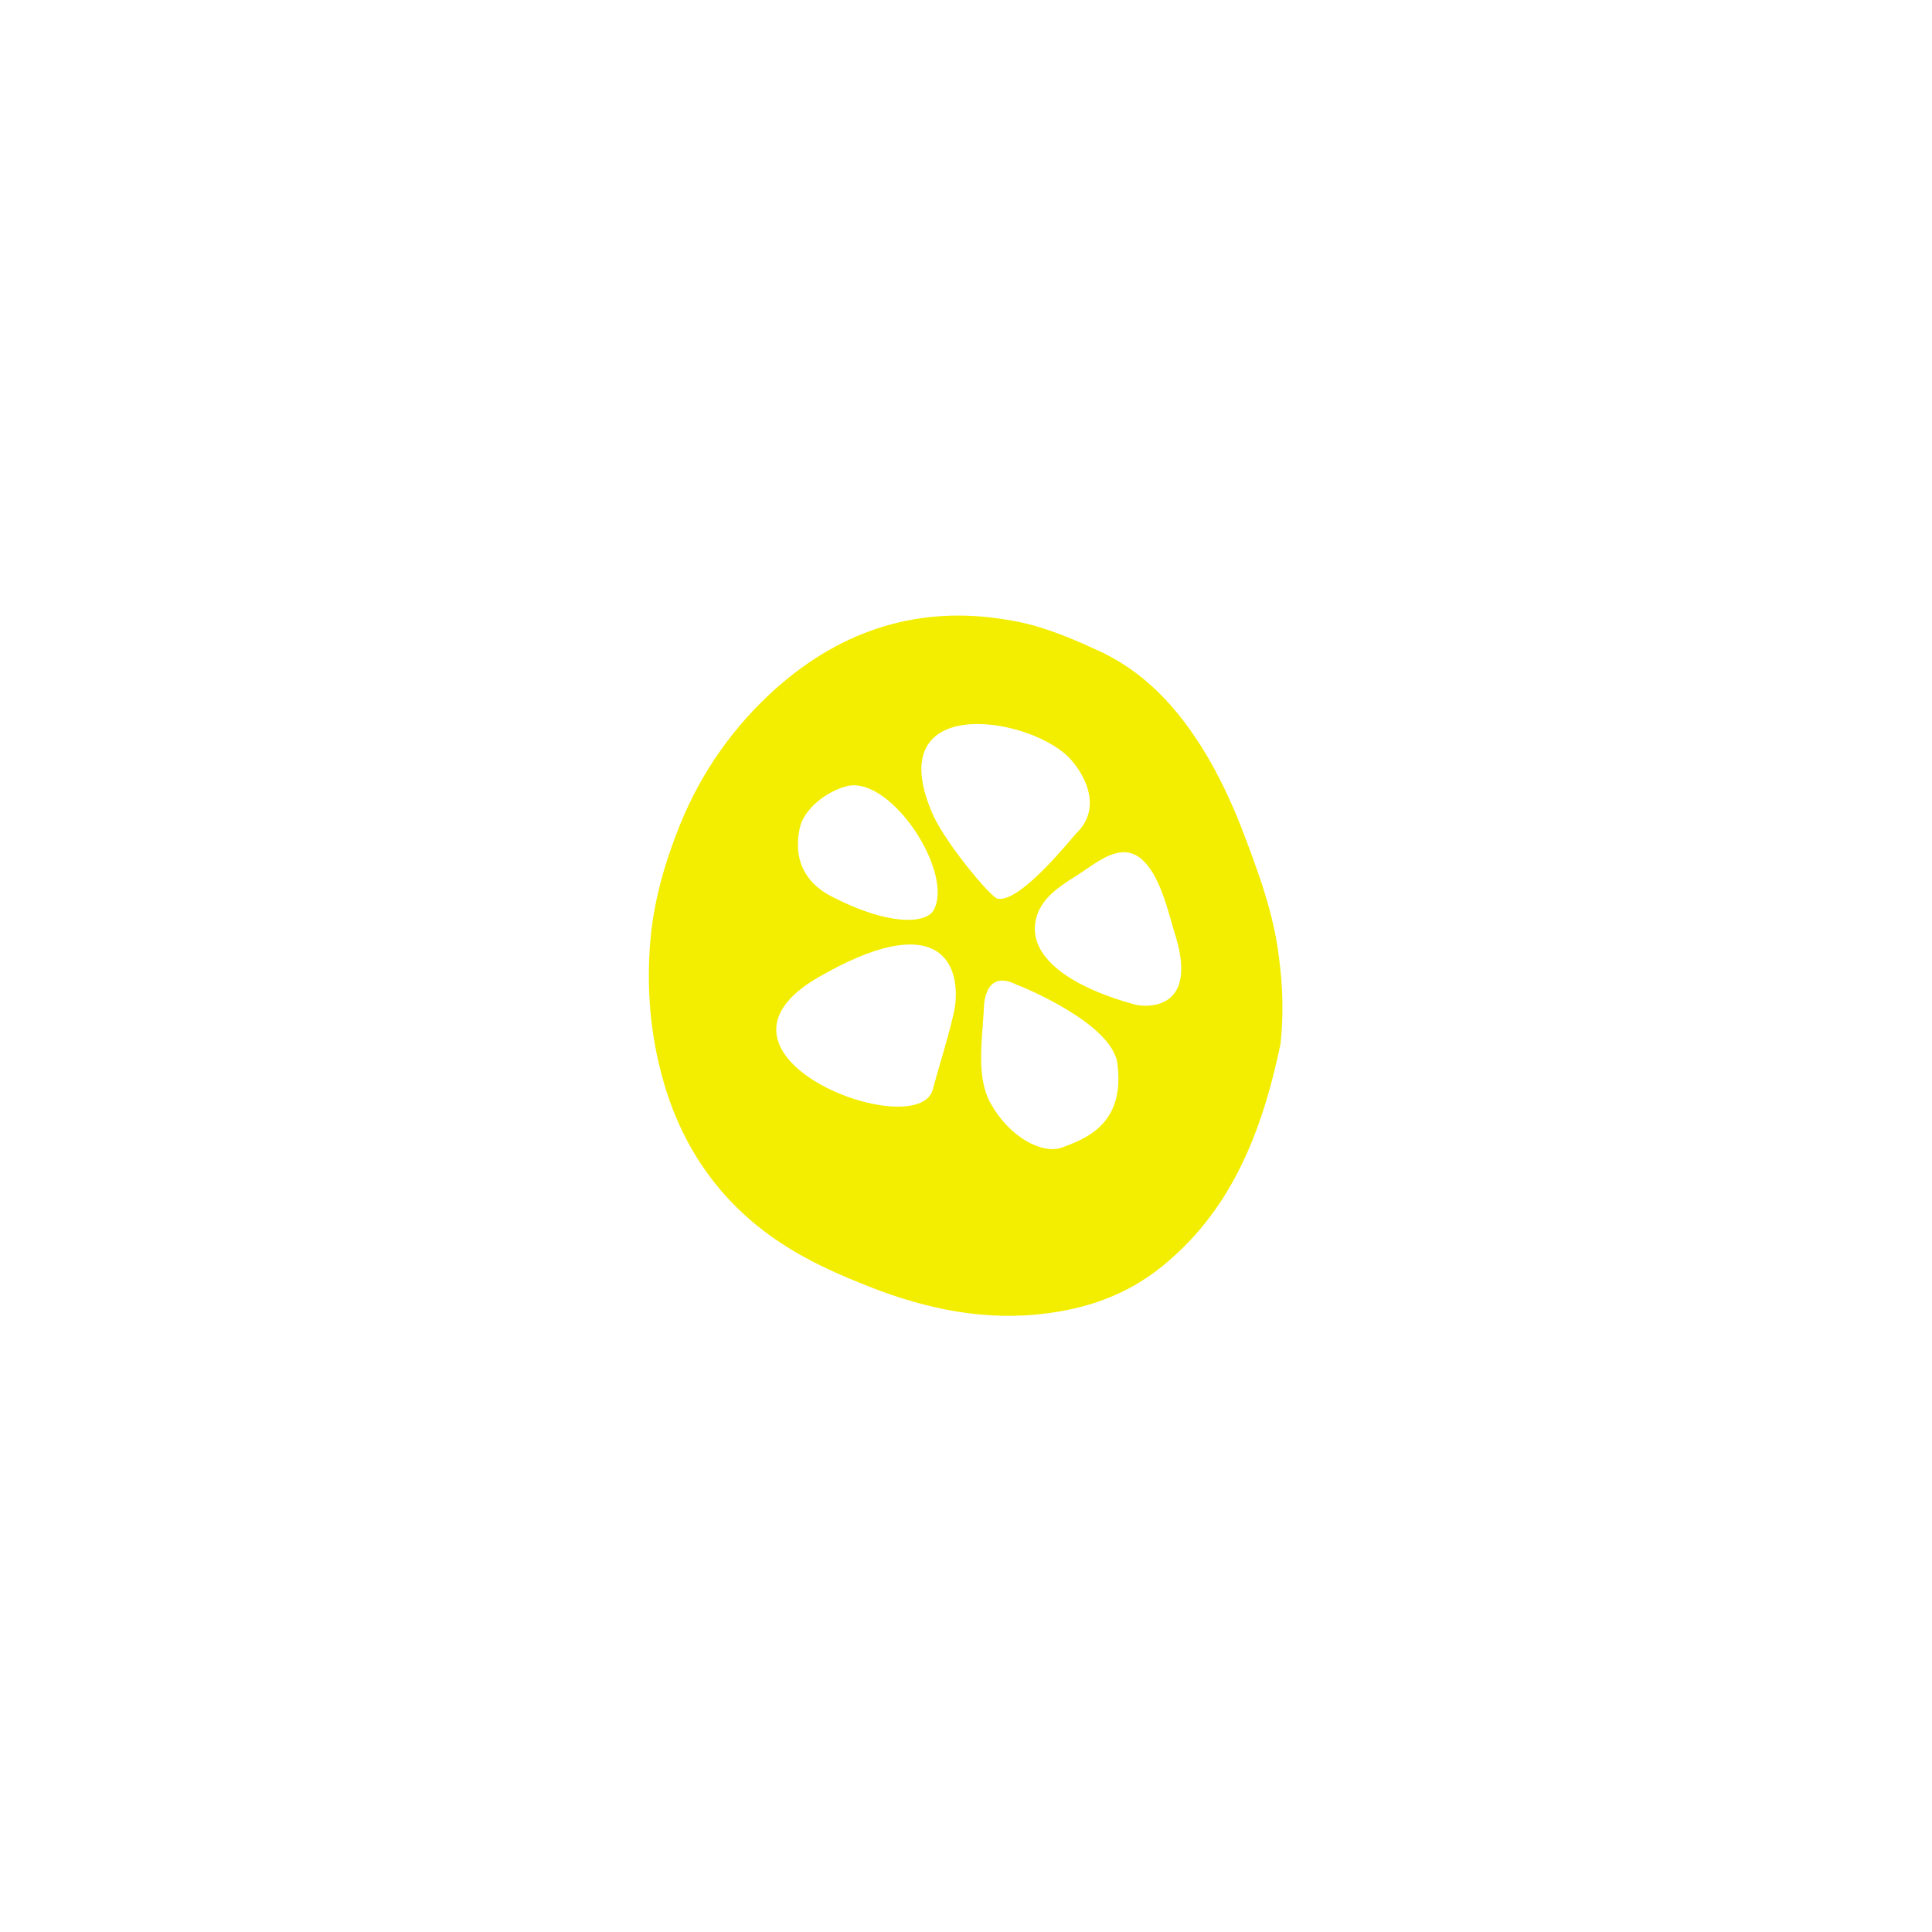 <?xml version="1.0" encoding="utf-8"?>
<!-- Generator: Adobe Illustrator 26.2.1, SVG Export Plug-In . SVG Version: 6.00 Build 0)  -->
<svg version="1.1" id="Layer_1" xmlns="http://www.w3.org/2000/svg" xmlns:xlink="http://www.w3.org/1999/xlink" x="0px" y="0px"
	 viewBox="0 0 250 250" style="enable-background:new 0 0 250 250;" xml:space="preserve">
<style type="text/css">
	.st0{fill:#F3EE00;}
</style>
<path class="st0" d="M100.5,89C95,93.9,90.8,99.8,88,106.7c-1.9,4.7-3.3,9.5-3.8,14.5c-0.6,6.4-0.1,12.7,1.7,18.9
	c2.7,9.3,8.2,16.6,16.5,21.6c3.6,2.2,7.5,3.8,11.4,5.3c7.6,2.8,15.2,4.1,23.3,2.7c4.7-0.8,8.9-2.5,12.6-5.3
	c9.6-7.4,13.6-17.9,16-29.3c0.4-3.8,0.3-7.5-0.2-11.2c-0.7-5.9-2.8-11.4-4.9-16.9c-1.3-3.3-2.8-6.5-4.6-9.5
	c-3.5-5.8-7.9-10.7-14.3-13.5c-3.7-1.7-7.4-3.2-11.4-3.8C119.1,78.3,109.1,81.4,100.5,89z M108,116.2c-1-0.5-5.9-2.7-4.5-9.1
	c0.5-2.3,3.3-4.7,6.2-5.4c5.7-1.2,13.8,11.3,11.1,16.1C119.7,119.6,114.9,119.7,108,116.2z M106,126.4c14.8-8.5,18.3-2.4,17.6,3.7
	c-0.3,2.2-2.6,9.6-2.9,10.9C118.7,148.1,88.2,136.6,106,126.4z M144.6,137.7c1,7.9-4.3,9.7-7.2,10.8c-2.6,0.9-6.8-1.4-9.2-5.7
	c-1.8-3.2-1.2-7.5-0.9-12c0,0-0.2-5.6,4.2-3.4C132.1,127.6,144,132.4,144.6,137.7z M149.2,113c1.5,2.6,2.1,5.5,3,8.4
	c2.8,9.6-4.2,8.9-5.3,8.6c-7.8-2.1-14.5-6.1-12.7-11.6c0.8-2.3,2.9-3.7,4.8-4.9C142.4,111.4,146,107.7,149.2,113z M138.2,97.9
	c2,2,4.6,6.5,1.1,9.9c-0.6,0.6-7.2,9-10.2,8.5c-0.9-0.2-6.5-6.9-8.3-10.7C113.7,89.8,132.6,92.5,138.2,97.9z"/>
</svg>
